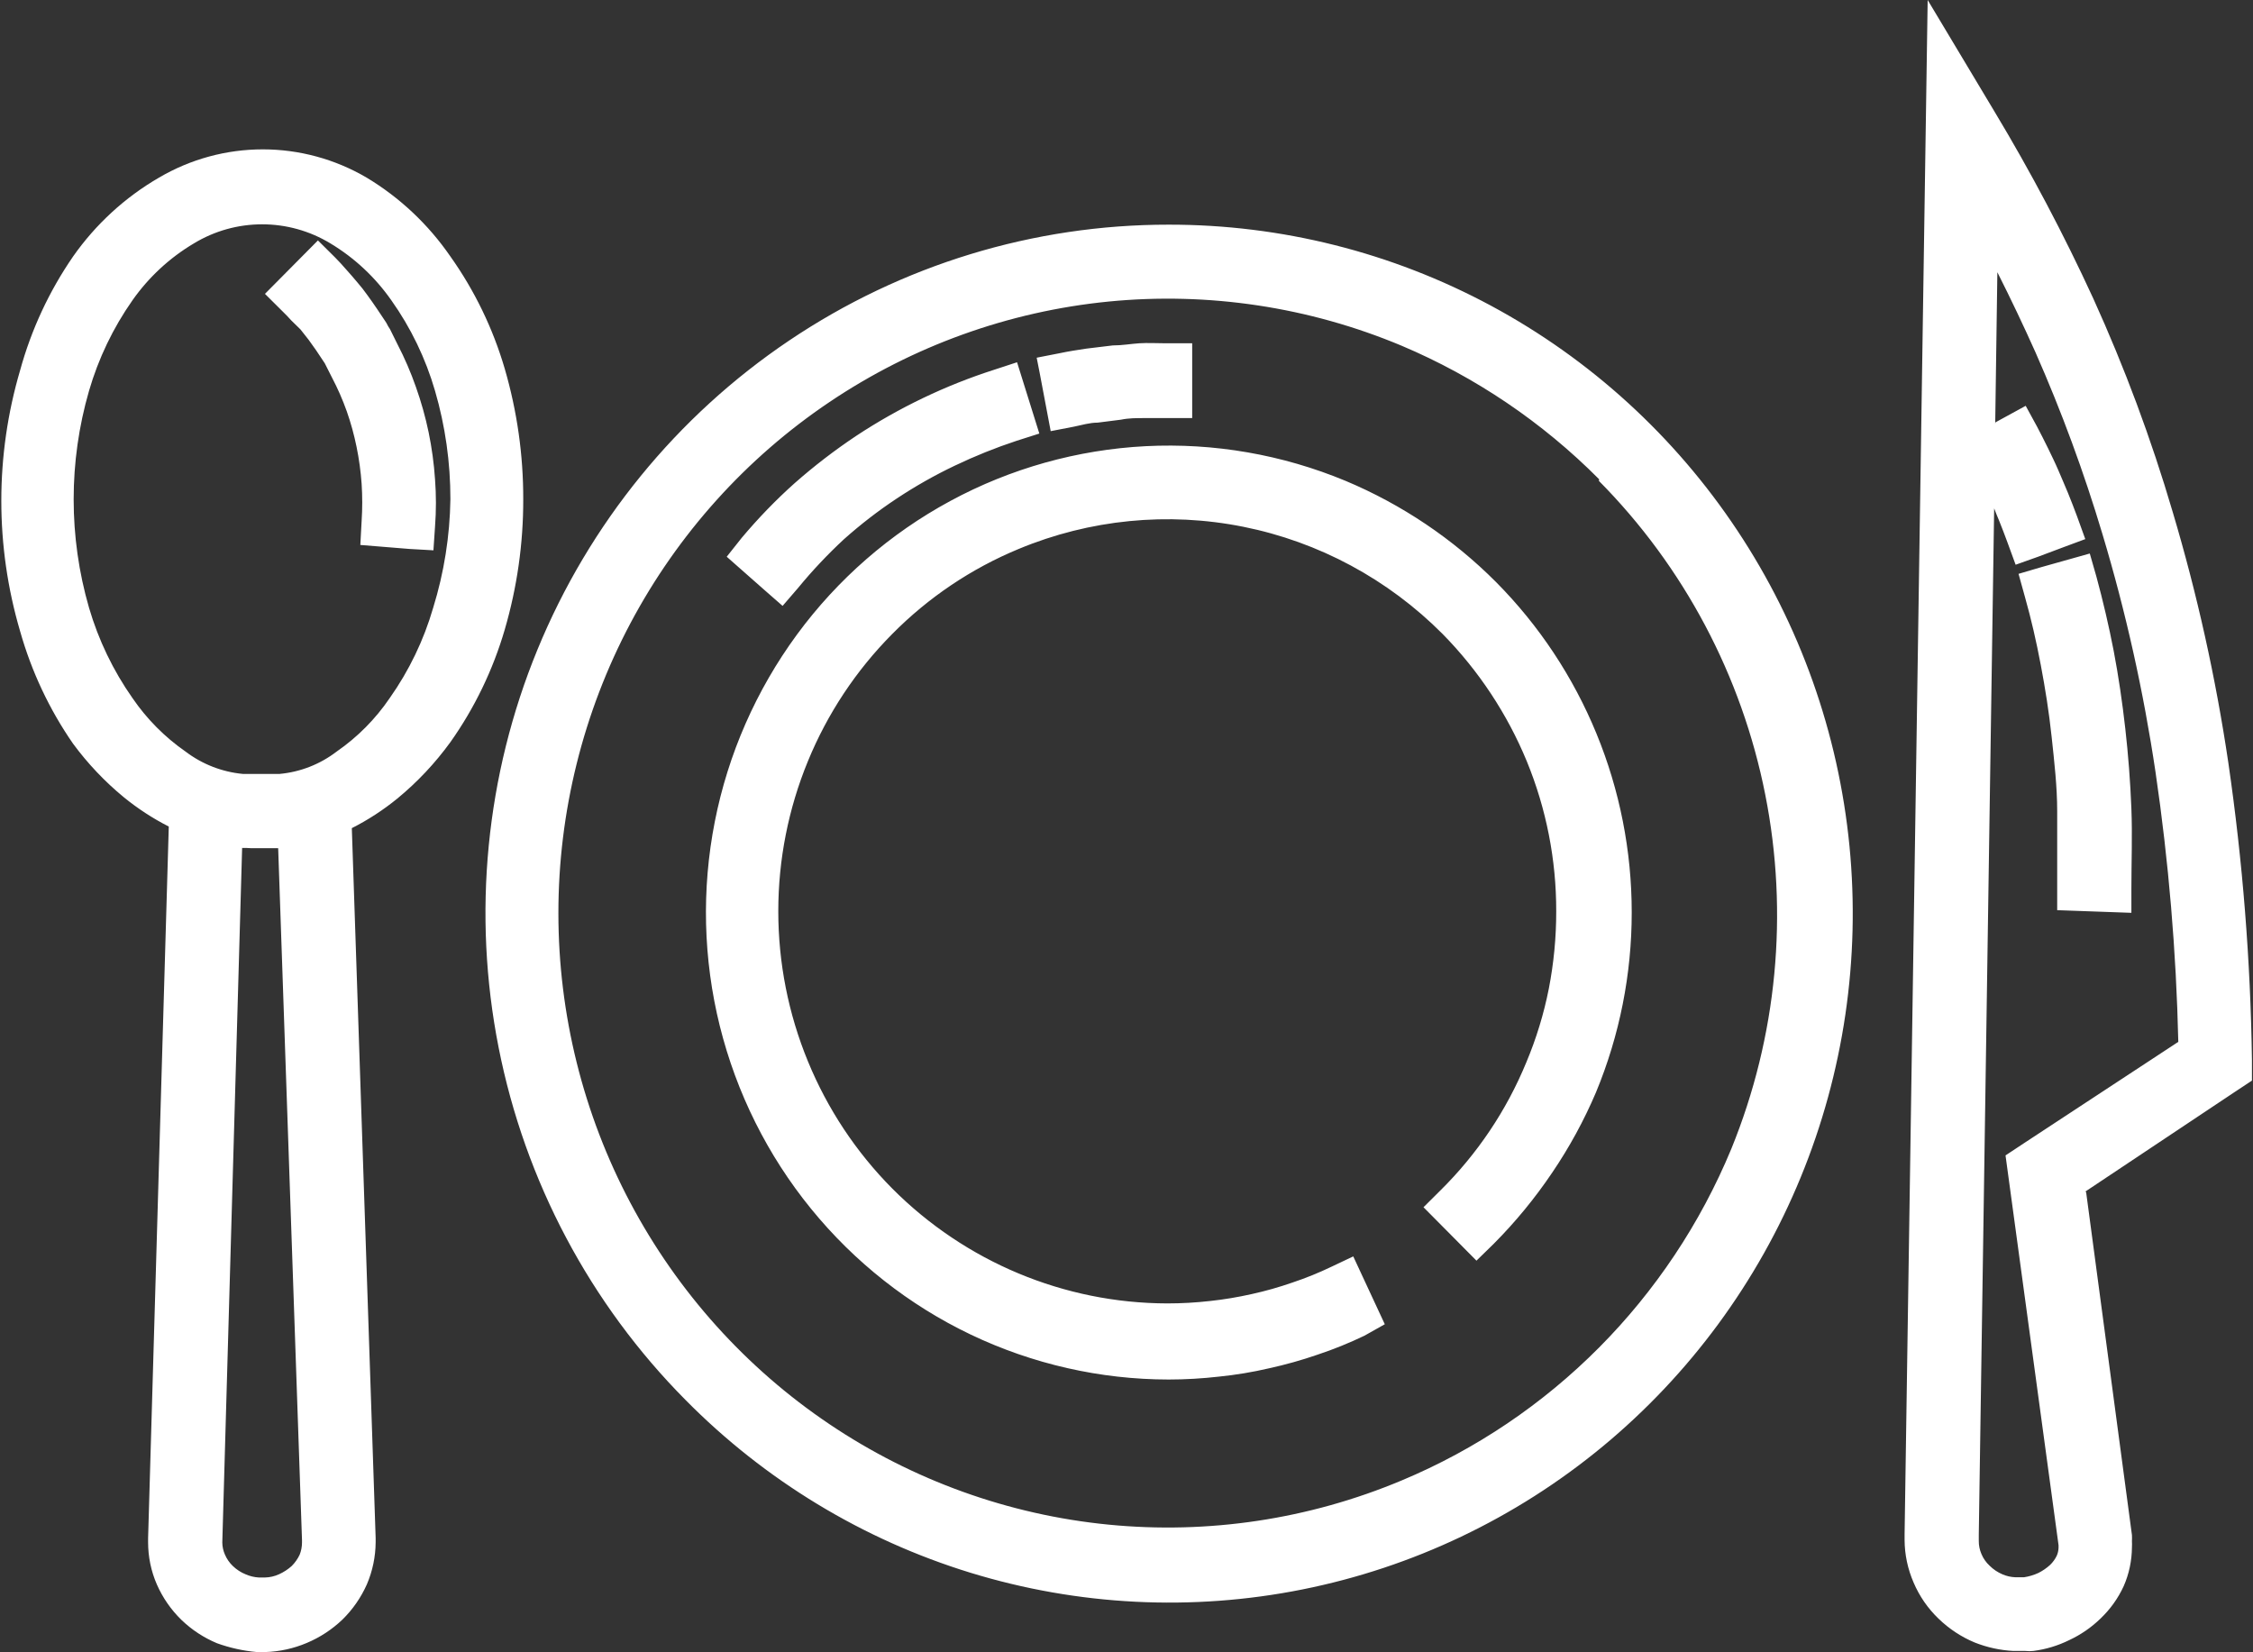 <?xml version="1.0" encoding="UTF-8"?> <svg xmlns="http://www.w3.org/2000/svg" width="45" height="33" viewBox="0 0 45 33" fill="none"><rect x="0" y="0" width="45" height="33" fill="#333333" stroke="none"/> <g id="newAsset_2" clip-path="url(#clip0_112_1939)"> <g id="Layer 2"> <g id="Layer 1"> <g id="Ð¡Ð»Ð¾Ð¹_1"> <path id="Vector" fill-rule="evenodd" clip-rule="evenodd" d="M23.341 4.487C25.587 4.484 27.799 5.04 29.781 6.106C31.762 7.172 33.452 8.714 34.701 10.596C35.95 12.478 36.719 14.642 36.94 16.895C37.16 19.149 36.826 21.422 35.966 23.514C35.107 25.606 33.748 27.452 32.012 28.888C30.275 30.324 28.214 31.305 26.011 31.745C23.808 32.185 21.531 32.07 19.383 31.411C17.234 30.751 15.28 29.567 13.695 27.963C11.786 26.04 10.486 23.59 9.959 20.921C9.432 18.253 9.702 15.487 10.735 12.974C11.768 10.46 13.517 8.312 15.761 6.802C18.005 5.291 20.643 4.485 23.341 4.487ZM7.027 16.54L7.503 30.716V30.802C7.501 31.09 7.442 31.375 7.329 31.64C7.211 31.906 7.044 32.147 6.837 32.349C6.63 32.546 6.39 32.703 6.128 32.813C5.866 32.924 5.586 32.986 5.302 32.995H5.18H5.128C4.857 32.971 4.59 32.911 4.334 32.819C4.071 32.709 3.831 32.552 3.625 32.354C3.417 32.152 3.25 31.911 3.133 31.645C3.017 31.379 2.958 31.092 2.958 30.802V30.722L3.371 16.508C3.051 16.345 2.749 16.148 2.471 15.921C2.092 15.609 1.752 15.25 1.46 14.854C0.986 14.17 0.629 13.411 0.402 12.608C-0.099 10.907 -0.099 9.096 0.402 7.395C0.625 6.583 0.983 5.814 1.46 5.122C1.912 4.478 2.497 3.941 3.175 3.548C3.804 3.178 4.52 2.983 5.249 2.983C5.978 2.983 6.694 3.178 7.324 3.548C7.986 3.946 8.556 4.483 8.996 5.122C9.479 5.802 9.846 6.56 10.081 7.363C10.328 8.21 10.453 9.089 10.451 9.972C10.453 10.853 10.328 11.73 10.081 12.576C9.846 13.38 9.479 14.14 8.996 14.822C8.692 15.241 8.336 15.62 7.937 15.948C7.656 16.177 7.351 16.376 7.027 16.54ZM41.666 23.802L42.582 30.658C42.584 30.699 42.584 30.74 42.582 30.78C42.584 30.821 42.584 30.862 42.582 30.903C42.58 31.17 42.525 31.433 42.418 31.677C42.306 31.922 42.147 32.143 41.952 32.328C41.771 32.504 41.561 32.648 41.333 32.755C41.106 32.867 40.863 32.941 40.613 32.973C40.56 32.979 40.507 32.979 40.454 32.973H40.216C39.95 32.96 39.687 32.902 39.438 32.803C39.171 32.691 38.927 32.53 38.719 32.328C38.506 32.124 38.337 31.879 38.221 31.607C38.104 31.338 38.042 31.048 38.041 30.754V30.642L38.502 0L39.835 2.225C40.561 3.432 41.22 4.679 41.809 5.96C42.437 7.343 42.968 8.769 43.397 10.228C43.886 11.869 44.257 13.543 44.508 15.238C44.794 17.203 44.951 19.185 44.979 21.171V21.582L44.64 21.806L41.645 23.802H41.666ZM31.94 9.572C30.808 8.433 29.468 7.527 27.993 6.904C26.143 6.129 24.133 5.827 22.14 6.023C20.147 6.22 18.233 6.909 16.567 8.03C14.901 9.151 13.536 10.669 12.591 12.449C11.647 14.23 11.153 16.218 11.153 18.237C11.153 20.256 11.647 22.244 12.591 24.024C13.536 25.805 14.901 27.323 16.567 28.444C18.233 29.565 20.147 30.254 22.14 30.45C24.133 30.646 26.143 30.344 27.993 29.569C30.971 28.325 33.339 25.942 34.581 22.943C35.493 20.704 35.729 18.243 35.258 15.87C34.788 13.496 33.631 11.316 31.935 9.604L31.94 9.572ZM27.252 26.677C26.948 26.823 26.635 26.95 26.315 27.056C25.998 27.166 25.674 27.256 25.347 27.328C25.017 27.405 24.683 27.46 24.347 27.494C24.013 27.532 23.677 27.552 23.341 27.552C21.975 27.551 20.625 27.244 19.39 26.655C18.155 26.065 17.065 25.206 16.198 24.14C15.331 23.075 14.71 21.829 14.377 20.492C14.045 19.155 14.011 17.761 14.277 16.41C14.543 15.058 15.104 13.783 15.917 12.675C16.73 11.568 17.777 10.656 18.982 10.005C20.186 9.354 21.519 8.981 22.884 8.911C24.249 8.842 25.613 9.079 26.876 9.604C27.999 10.075 29.02 10.761 29.882 11.626C30.741 12.492 31.422 13.52 31.887 14.652C32.352 15.783 32.591 16.996 32.591 18.221C32.592 19.455 32.349 20.678 31.877 21.817C31.638 22.378 31.346 22.914 31.004 23.418C30.66 23.929 30.268 24.406 29.834 24.842L29.49 25.178L28.432 24.111L28.77 23.775C29.506 23.048 30.09 22.179 30.485 21.219C30.684 20.745 30.835 20.252 30.935 19.747C31.034 19.237 31.084 18.719 31.083 18.199C31.085 17.172 30.885 16.155 30.496 15.206C30.104 14.256 29.532 13.392 28.813 12.661C27.725 11.568 26.341 10.823 24.834 10.521C23.328 10.219 21.766 10.373 20.346 10.964C19.401 11.355 18.543 11.932 17.822 12.661C17.1 13.388 16.527 14.251 16.137 15.202C15.746 16.152 15.545 17.171 15.545 18.199C15.545 19.228 15.746 20.247 16.137 21.197C16.527 22.147 17.1 23.011 17.822 23.738C19.281 25.203 21.255 26.028 23.315 26.032C23.599 26.032 23.884 26.016 24.167 25.984C24.448 25.954 24.727 25.907 25.003 25.845C25.277 25.785 25.547 25.708 25.812 25.616C26.082 25.526 26.345 25.419 26.601 25.296L27.029 25.093L27.659 26.448L27.252 26.677ZM14.816 10.74C15.143 10.351 15.496 9.985 15.875 9.647C16.261 9.307 16.67 8.993 17.097 8.708C17.954 8.142 18.883 7.697 19.859 7.384L20.314 7.235L20.759 8.659L20.304 8.804C19.883 8.943 19.471 9.109 19.071 9.3C18.67 9.491 18.283 9.71 17.912 9.956C17.54 10.202 17.187 10.475 16.854 10.772C16.529 11.074 16.225 11.396 15.944 11.738L15.631 12.101L15.271 11.786L14.515 11.119L14.816 10.74ZM21.166 7.054C21.346 7.016 21.521 6.989 21.696 6.963L22.225 6.899C22.41 6.899 22.59 6.867 22.754 6.856C22.918 6.845 23.114 6.856 23.283 6.856H23.812V8.35H23.336C23.177 8.35 23.013 8.35 22.855 8.35C22.696 8.35 22.542 8.35 22.389 8.382L21.923 8.441C21.764 8.441 21.611 8.489 21.452 8.521L20.986 8.611L20.764 7.438L20.706 7.144L21.166 7.054ZM4.836 16.935L4.44 30.807C4.441 30.89 4.459 30.972 4.492 31.047C4.529 31.134 4.583 31.212 4.651 31.277C4.725 31.348 4.811 31.404 4.905 31.442C4.989 31.479 5.079 31.501 5.17 31.506H5.292C5.388 31.504 5.484 31.482 5.572 31.442C5.665 31.4 5.75 31.345 5.826 31.277C5.891 31.212 5.945 31.136 5.985 31.052C6.016 30.975 6.032 30.891 6.032 30.807V30.759L5.556 16.94H5.466H5.006C4.949 16.936 4.893 16.934 4.836 16.935ZM7.816 5.997C7.493 5.536 7.079 5.149 6.599 4.861C6.187 4.611 5.716 4.48 5.236 4.48C4.756 4.48 4.285 4.611 3.873 4.861C3.389 5.148 2.971 5.535 2.646 5.997C2.259 6.548 1.966 7.159 1.778 7.806C1.369 9.22 1.369 10.724 1.778 12.138C1.967 12.783 2.26 13.393 2.646 13.942C2.931 14.359 3.29 14.721 3.704 15.009C4.038 15.263 4.436 15.418 4.852 15.457H5.583C5.998 15.419 6.394 15.264 6.726 15.009C7.141 14.722 7.5 14.36 7.784 13.942C8.171 13.394 8.465 12.784 8.652 12.138C8.869 11.437 8.985 10.707 8.996 9.972C8.997 9.239 8.894 8.509 8.689 7.806C8.501 7.158 8.206 6.546 7.816 5.997ZM6.487 7.256L6.313 6.995L6.165 6.787L6.001 6.579L5.821 6.403C5.762 6.339 5.704 6.275 5.641 6.216L5.292 5.869L6.35 4.802L6.689 5.138C6.768 5.218 6.842 5.298 6.916 5.384C6.99 5.469 7.064 5.549 7.133 5.634C7.206 5.718 7.275 5.805 7.339 5.896C7.406 5.988 7.47 6.079 7.53 6.168L7.715 6.445L7.752 6.515L7.789 6.573L7.937 6.872C8.081 7.149 8.205 7.436 8.308 7.731C8.413 8.027 8.498 8.33 8.562 8.638C8.625 8.946 8.668 9.258 8.689 9.572C8.713 9.886 8.713 10.202 8.689 10.516L8.657 10.991L8.181 10.964L7.197 10.884L7.223 10.404C7.239 10.157 7.239 9.91 7.223 9.663C7.205 9.415 7.172 9.169 7.122 8.926C7.073 8.685 7.008 8.448 6.927 8.217C6.844 7.984 6.745 7.757 6.63 7.539L6.487 7.256ZM39.856 8.435L40.46 8.105L40.687 8.521C40.761 8.665 40.835 8.804 40.904 8.948C40.973 9.092 41.047 9.241 41.111 9.39C41.174 9.54 41.243 9.695 41.306 9.849C41.37 10.004 41.428 10.159 41.486 10.313L41.65 10.767L41.206 10.932L40.708 11.119L40.259 11.279L40.095 10.831C40.042 10.687 39.989 10.548 39.931 10.404C39.872 10.26 39.862 10.239 39.83 10.153L39.523 30.652V30.775C39.522 30.865 39.54 30.954 39.576 31.037C39.613 31.126 39.669 31.206 39.74 31.271C39.813 31.344 39.9 31.402 39.994 31.442C40.074 31.477 40.16 31.497 40.248 31.501H40.428C40.527 31.486 40.623 31.457 40.714 31.415C40.798 31.373 40.877 31.319 40.947 31.255C41.001 31.203 41.046 31.142 41.079 31.074C41.102 31.024 41.114 30.969 41.116 30.914V30.86L40.057 23.076L40.444 22.82L43.508 20.808C43.467 19.004 43.315 17.204 43.053 15.42C42.814 13.813 42.461 12.226 41.994 10.671C41.624 9.433 41.177 8.219 40.656 7.038C40.417 6.504 40.163 5.97 39.894 5.437L39.851 8.467L39.856 8.435ZM41.089 17.698C41.089 17.202 41.089 16.7 41.089 16.204C41.089 15.708 41.031 15.211 40.978 14.715C40.925 14.219 40.851 13.755 40.761 13.28C40.671 12.805 40.571 12.368 40.444 11.919L40.317 11.461L40.772 11.327L41.74 11.055L41.873 11.519C42.005 12.005 42.121 12.501 42.217 12.997C42.312 13.493 42.391 14.032 42.449 14.55C42.508 15.067 42.55 15.617 42.571 16.151C42.592 16.684 42.571 17.218 42.571 17.751V18.231L41.089 18.178V17.698Z" fill="white"></path> </g> </g> </g> </g> <defs> <clipPath id="clip0_112_1939"> <rect width="45" height="33" fill="white"></rect> </clipPath> </defs> </svg> 